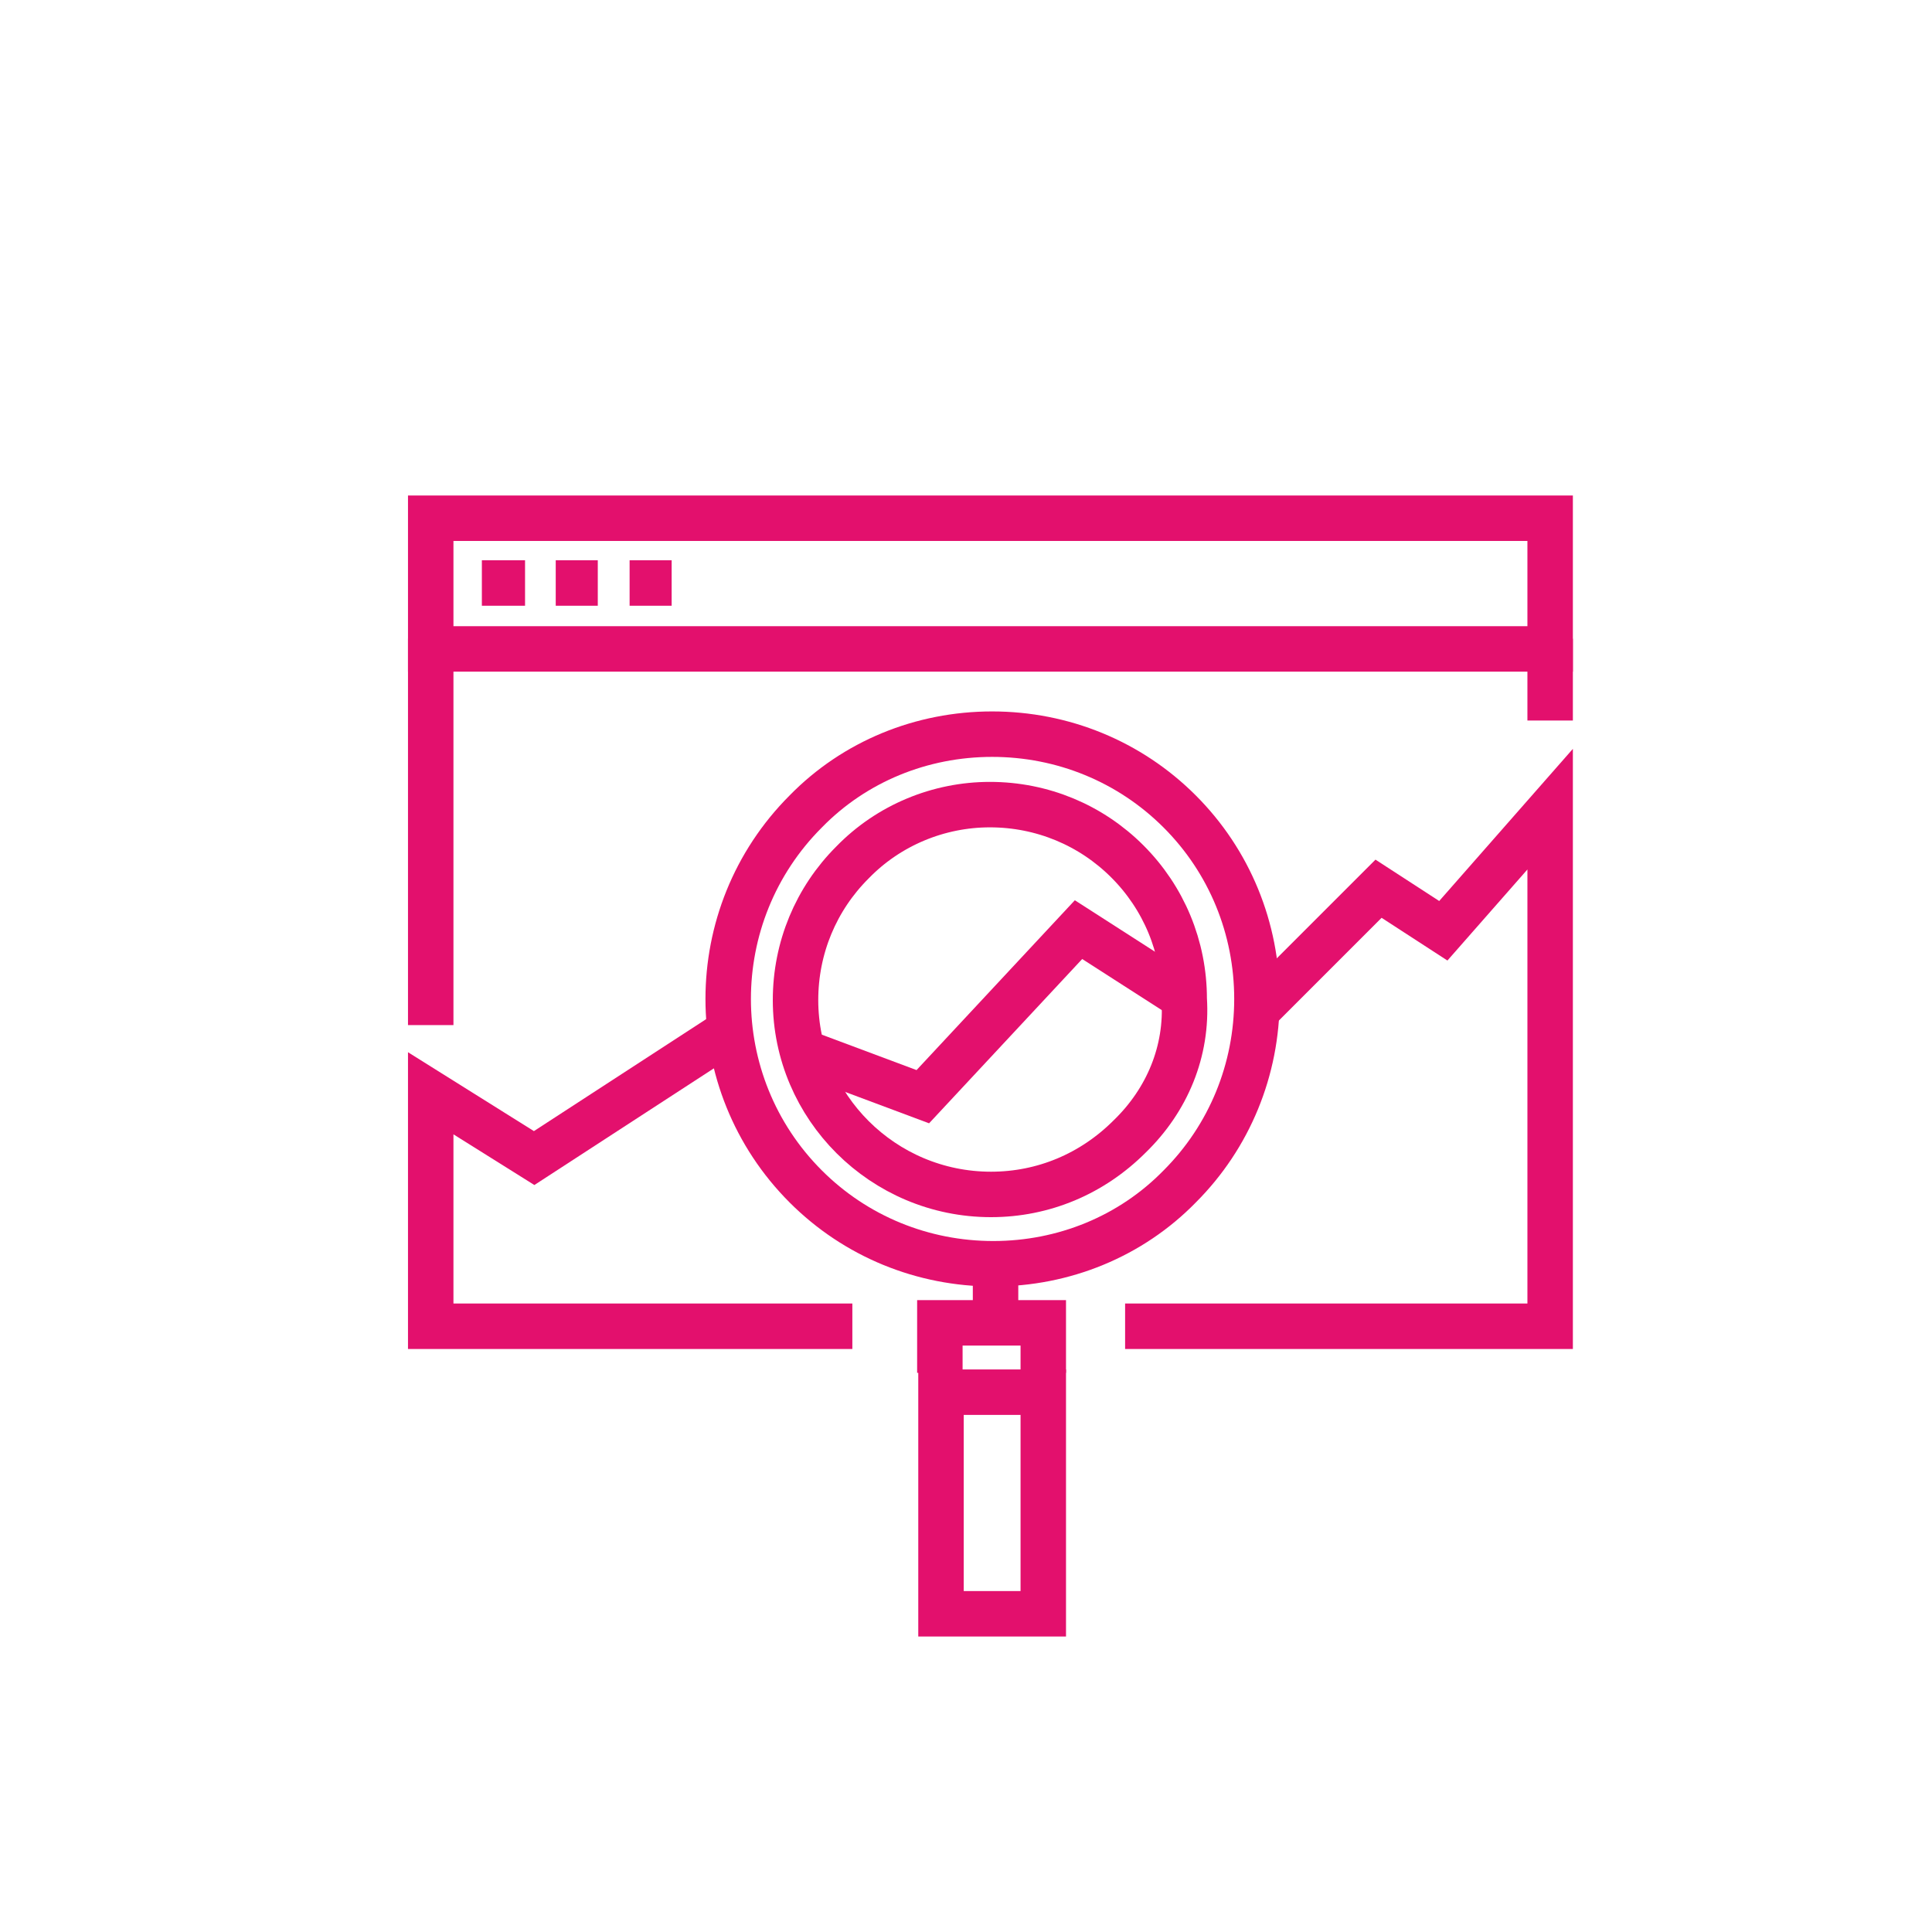 <?xml version="1.0" encoding="utf-8"?>
<!-- Generator: Adobe Illustrator 25.0.1, SVG Export Plug-In . SVG Version: 6.00 Build 0)  -->
<svg version="1.1" id="Layer_1" xmlns="http://www.w3.org/2000/svg" xmlns:xlink="http://www.w3.org/1999/xlink" x="0px" y="0px"
	 viewBox="0 0 170 170" style="enable-background:new 0 0 170 170;" xml:space="preserve">
<style type="text/css">
	.st0{display:none;}
	.st1{display:inline;}
	.st2{fill:#FFFFFF;}
	.st3{fill:none;stroke:#E3106D;stroke-width:4;}
</style>
<g id="Background">
</g>
<g id="Circle" class="st0">
	<g class="st1">
		<path class="st2" d="M85,170c-46.9,0-85-38.1-85-85S38.1,0,85,0s85,38.1,85,85S131.9,170,85,170z"/>
	</g>
</g>
<g id="TEXT">
</g>
<g id="Icons">
	<g>
		<rect x="37.9" y="45.6" class="st3" width="98.5" height="11.5"/>
		<polyline class="st3" points="110.5,89 121.3,78.2 127,81.9 136.4,71.2 136.4,116.7 99,116.7 		"/>
		<polyline class="st3" points="75,116.7 37.9,116.7 37.9,96.2 47,101.9 65,90.2 		"/>
		<line class="st3" x1="42.4" y1="51.3" x2="46.2" y2="51.3"/>
		<line class="st3" x1="48.9" y1="51.3" x2="52.6" y2="51.3"/>
		<line class="st3" x1="55.4" y1="51.3" x2="59.1" y2="51.3"/>
		<g>
			<path class="st3" d="M87.3,107.5"/>
		</g>
		<path class="st3" d="M110.6,87.9c0-6.2-2.4-12.1-6.8-16.5s-10.3-6.8-16.5-6.8S75.2,67,70.9,71.4c-9.1,9.1-9.1,23.9,0,33
			c4.4,4.4,10.3,6.8,16.5,6.8s12.1-2.4,16.4-6.8C108.2,100,110.6,94.1,110.6,87.9z"/>
		<path class="st3" d="M99.4,100c-3.3,3.3-7.6,5.1-12.2,5.1C77.7,105.1,70,97.4,70,88c0-4.6,1.8-8.9,5-12.1
			c3.2-3.3,7.6-5.1,12.1-5.1c4.6,0,8.9,1.8,12.1,5s5,7.5,5,12.1C104.5,92.5,102.7,96.8,99.4,100z"/>
		<rect x="82.8" y="122.5" class="st3" width="9" height="19.5"/>
		<polyline class="st3" points="82.7,120.8 82.7,116.4 91.8,116.4 91.8,120.8 		"/>
		<g>
			<line class="st3" x1="87.6" y1="115.2" x2="87.6" y2="110.3"/>
		</g>
		<polyline class="st3" points="70.5,92.5 81.2,96.5 94.9,81.8 104.4,87.9 		"/>
		<line class="st3" x1="37.9" y1="56.2" x2="37.9" y2="90.2"/>
		<line class="st3" x1="136.4" y1="56.2" x2="136.4" y2="63.4"/>
	</g>
</g>
</svg>
